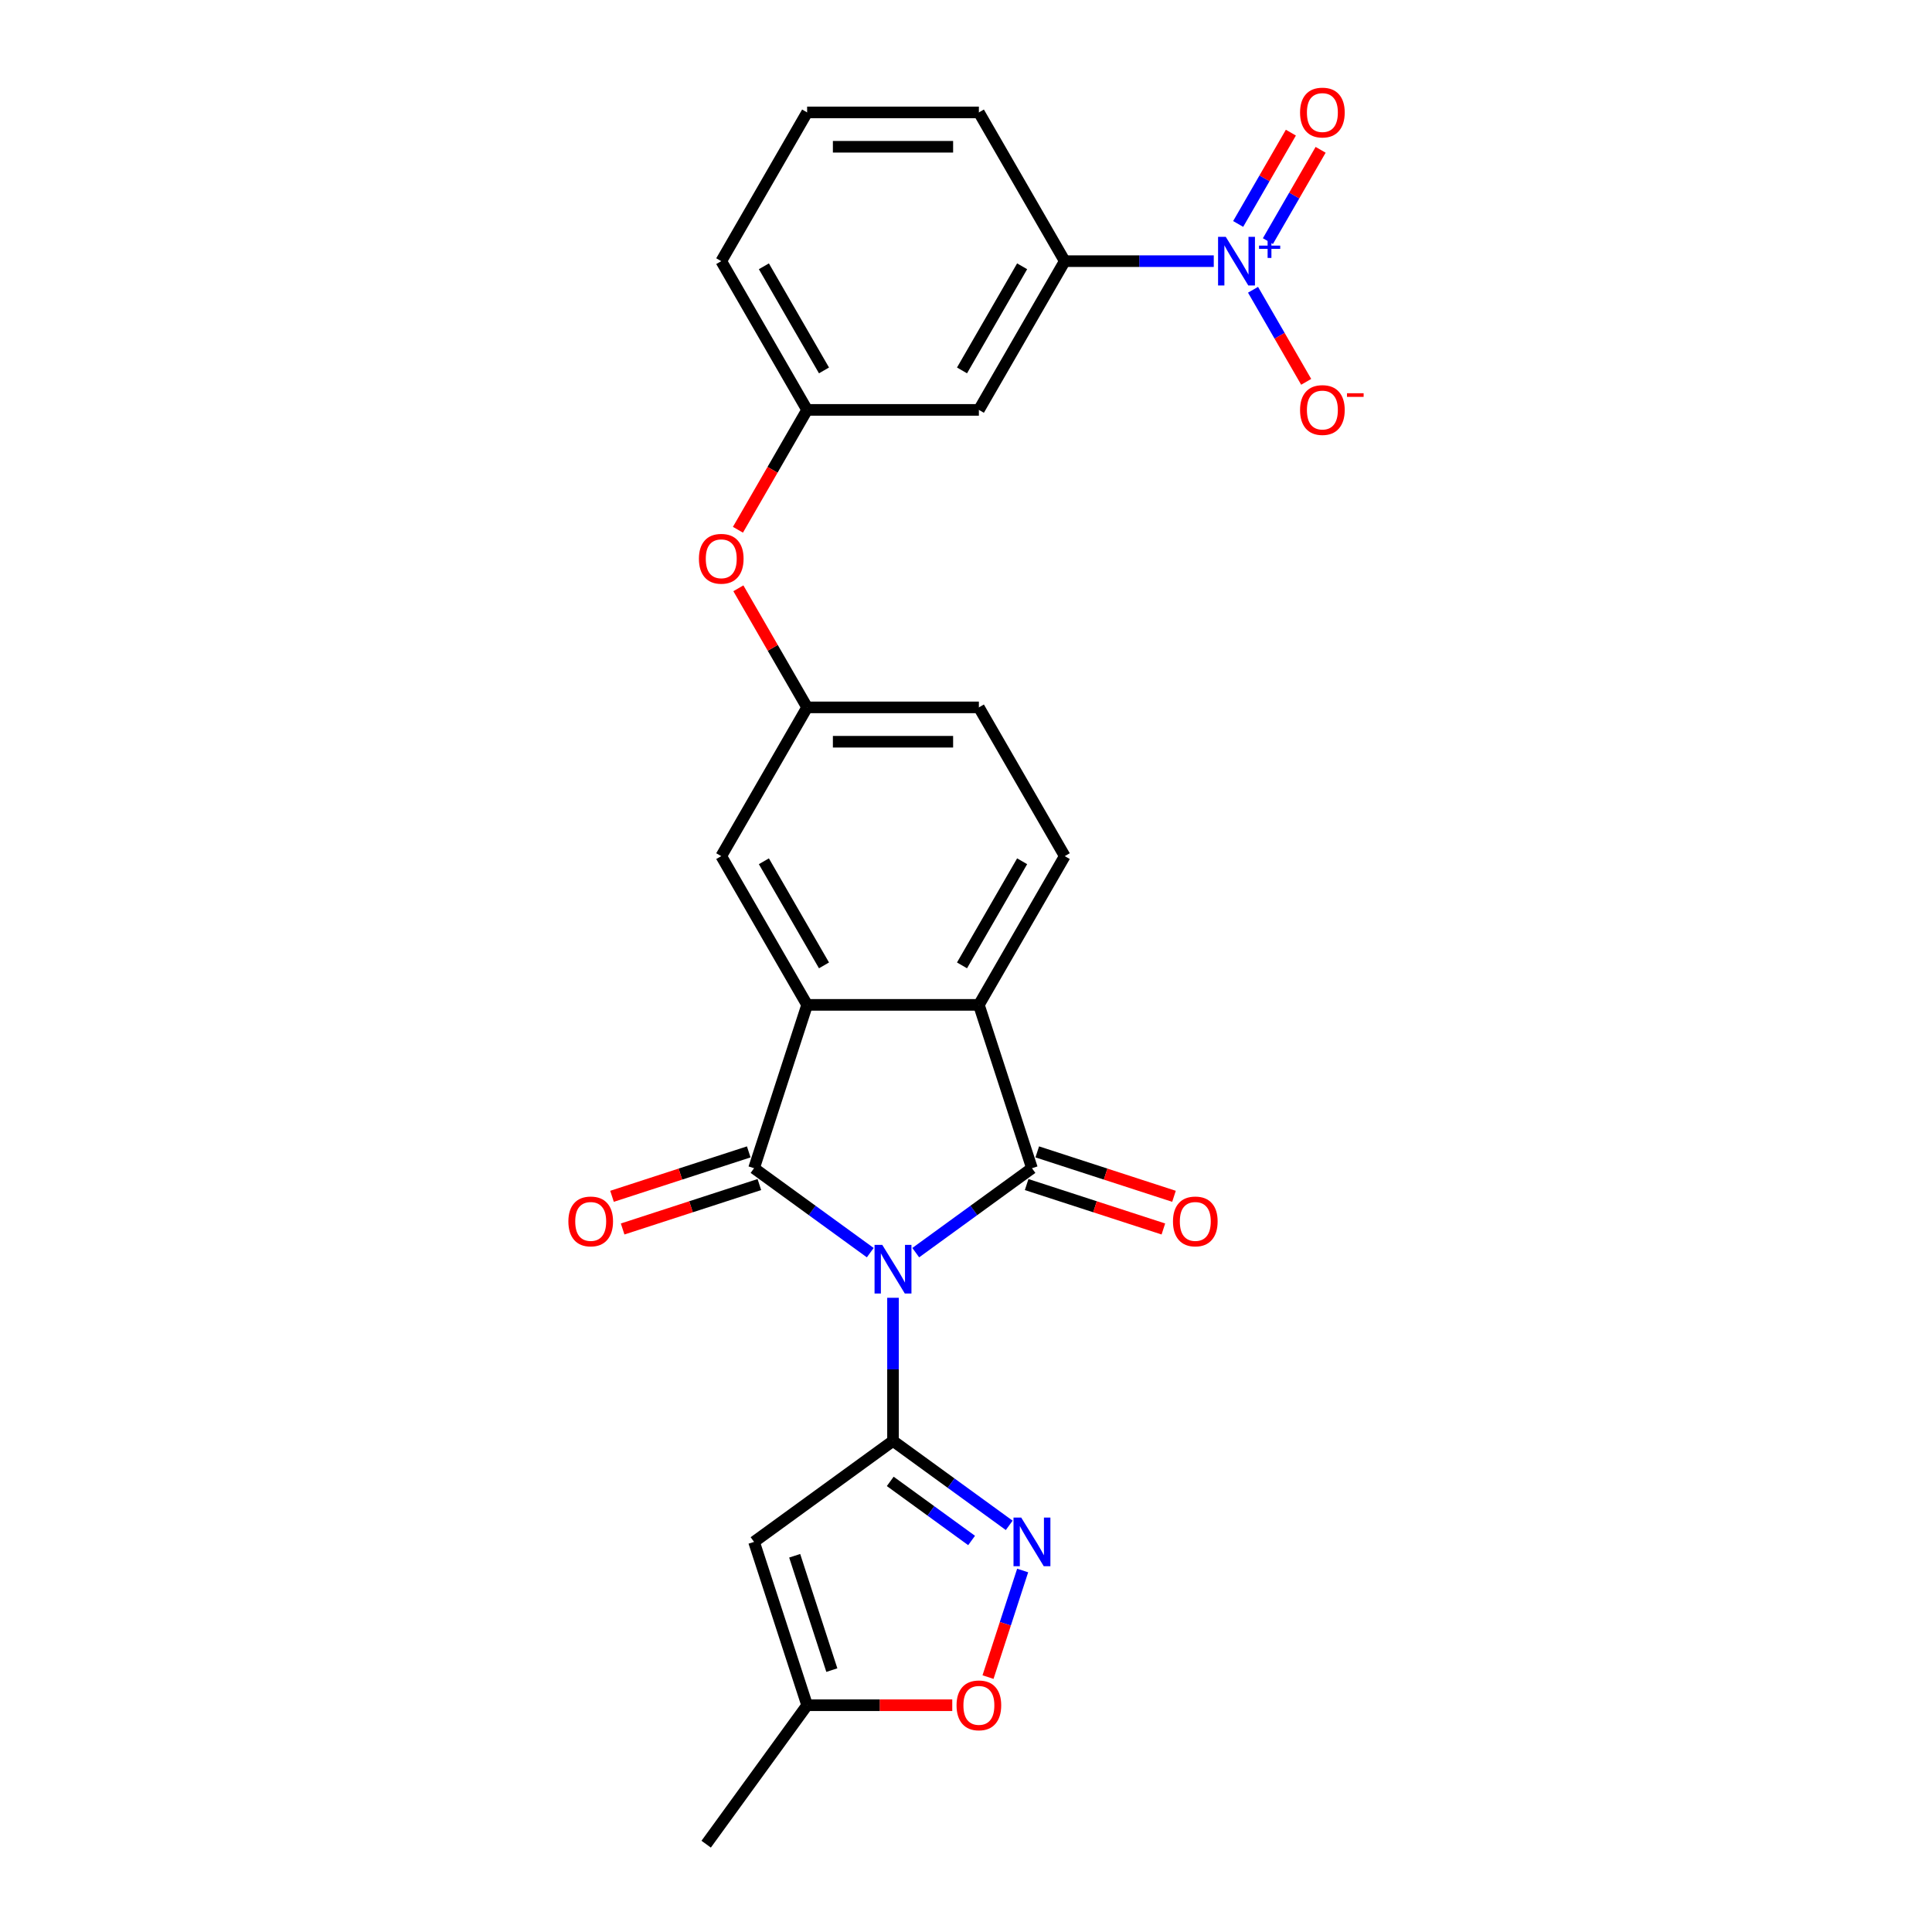 <?xml version='1.0' encoding='iso-8859-1'?>
<svg version='1.1' baseProfile='full'
              xmlns='http://www.w3.org/2000/svg'
                      xmlns:rdkit='http://www.rdkit.org/xml'
                      xmlns:xlink='http://www.w3.org/1999/xlink'
                  xml:space='preserve'
width='1000px' height='1000px' viewBox='0 0 1000 1000'>
<!-- END OF HEADER -->
<rect style='opacity:1.0;fill:#FFFFFF;stroke:none' width='1000' height='1000' x='0' y='0'> </rect>
<path class='bond-0' d='M 450.447,648.371 L 420.371,626.52' style='fill:none;fill-rule:evenodd;stroke:#0000FF;stroke-width:6px;stroke-linecap:butt;stroke-linejoin:miter;stroke-opacity:1' />
<path class='bond-0' d='M 420.371,626.52 L 390.296,604.669' style='fill:none;fill-rule:evenodd;stroke:#000000;stroke-width:6px;stroke-linecap:butt;stroke-linejoin:miter;stroke-opacity:1' />
<path class='bond-1' d='M 462.217,671.733 L 462.217,708.778' style='fill:none;fill-rule:evenodd;stroke:#0000FF;stroke-width:6px;stroke-linecap:butt;stroke-linejoin:miter;stroke-opacity:1' />
<path class='bond-1' d='M 462.217,708.778 L 462.217,745.822' style='fill:none;fill-rule:evenodd;stroke:#000000;stroke-width:6px;stroke-linecap:butt;stroke-linejoin:miter;stroke-opacity:1' />
<path class='bond-2' d='M 473.987,648.371 L 504.063,626.52' style='fill:none;fill-rule:evenodd;stroke:#0000FF;stroke-width:6px;stroke-linecap:butt;stroke-linejoin:miter;stroke-opacity:1' />
<path class='bond-2' d='M 504.063,626.52 L 534.138,604.669' style='fill:none;fill-rule:evenodd;stroke:#000000;stroke-width:6px;stroke-linecap:butt;stroke-linejoin:miter;stroke-opacity:1' />
<path class='bond-3' d='M 390.296,604.669 L 417.767,520.12' style='fill:none;fill-rule:evenodd;stroke:#000000;stroke-width:6px;stroke-linecap:butt;stroke-linejoin:miter;stroke-opacity:1' />
<path class='bond-13' d='M 387.549,596.214 L 352.164,607.711' style='fill:none;fill-rule:evenodd;stroke:#000000;stroke-width:6px;stroke-linecap:butt;stroke-linejoin:miter;stroke-opacity:1' />
<path class='bond-13' d='M 352.164,607.711 L 316.78,619.208' style='fill:none;fill-rule:evenodd;stroke:#FF0000;stroke-width:6px;stroke-linecap:butt;stroke-linejoin:miter;stroke-opacity:1' />
<path class='bond-13' d='M 393.043,613.124 L 357.659,624.621' style='fill:none;fill-rule:evenodd;stroke:#000000;stroke-width:6px;stroke-linecap:butt;stroke-linejoin:miter;stroke-opacity:1' />
<path class='bond-13' d='M 357.659,624.621 L 322.274,636.118' style='fill:none;fill-rule:evenodd;stroke:#FF0000;stroke-width:6px;stroke-linecap:butt;stroke-linejoin:miter;stroke-opacity:1' />
<path class='bond-5' d='M 462.217,745.822 L 492.293,767.673' style='fill:none;fill-rule:evenodd;stroke:#000000;stroke-width:6px;stroke-linecap:butt;stroke-linejoin:miter;stroke-opacity:1' />
<path class='bond-5' d='M 492.293,767.673 L 522.368,789.524' style='fill:none;fill-rule:evenodd;stroke:#0000FF;stroke-width:6px;stroke-linecap:butt;stroke-linejoin:miter;stroke-opacity:1' />
<path class='bond-5' d='M 460.789,766.762 L 481.842,782.057' style='fill:none;fill-rule:evenodd;stroke:#000000;stroke-width:6px;stroke-linecap:butt;stroke-linejoin:miter;stroke-opacity:1' />
<path class='bond-5' d='M 481.842,782.057 L 502.895,797.353' style='fill:none;fill-rule:evenodd;stroke:#0000FF;stroke-width:6px;stroke-linecap:butt;stroke-linejoin:miter;stroke-opacity:1' />
<path class='bond-6' d='M 462.217,745.822 L 390.296,798.076' style='fill:none;fill-rule:evenodd;stroke:#000000;stroke-width:6px;stroke-linecap:butt;stroke-linejoin:miter;stroke-opacity:1' />
<path class='bond-4' d='M 534.138,604.669 L 506.667,520.12' style='fill:none;fill-rule:evenodd;stroke:#000000;stroke-width:6px;stroke-linecap:butt;stroke-linejoin:miter;stroke-opacity:1' />
<path class='bond-14' d='M 531.391,613.124 L 566.776,624.621' style='fill:none;fill-rule:evenodd;stroke:#000000;stroke-width:6px;stroke-linecap:butt;stroke-linejoin:miter;stroke-opacity:1' />
<path class='bond-14' d='M 566.776,624.621 L 602.16,636.118' style='fill:none;fill-rule:evenodd;stroke:#FF0000;stroke-width:6px;stroke-linecap:butt;stroke-linejoin:miter;stroke-opacity:1' />
<path class='bond-14' d='M 536.885,596.214 L 572.27,607.711' style='fill:none;fill-rule:evenodd;stroke:#000000;stroke-width:6px;stroke-linecap:butt;stroke-linejoin:miter;stroke-opacity:1' />
<path class='bond-14' d='M 572.27,607.711 L 607.654,619.208' style='fill:none;fill-rule:evenodd;stroke:#FF0000;stroke-width:6px;stroke-linecap:butt;stroke-linejoin:miter;stroke-opacity:1' />
<path class='bond-15' d='M 417.767,520.12 L 373.318,443.131' style='fill:none;fill-rule:evenodd;stroke:#000000;stroke-width:6px;stroke-linecap:butt;stroke-linejoin:miter;stroke-opacity:1' />
<path class='bond-15' d='M 426.498,499.682 L 395.383,445.789' style='fill:none;fill-rule:evenodd;stroke:#000000;stroke-width:6px;stroke-linecap:butt;stroke-linejoin:miter;stroke-opacity:1' />
<path class='bond-26' d='M 417.767,520.12 L 506.667,520.12' style='fill:none;fill-rule:evenodd;stroke:#000000;stroke-width:6px;stroke-linecap:butt;stroke-linejoin:miter;stroke-opacity:1' />
<path class='bond-11' d='M 506.667,520.12 L 551.117,443.131' style='fill:none;fill-rule:evenodd;stroke:#000000;stroke-width:6px;stroke-linecap:butt;stroke-linejoin:miter;stroke-opacity:1' />
<path class='bond-11' d='M 497.936,499.682 L 529.051,445.789' style='fill:none;fill-rule:evenodd;stroke:#000000;stroke-width:6px;stroke-linecap:butt;stroke-linejoin:miter;stroke-opacity:1' />
<path class='bond-8' d='M 529.326,812.886 L 520.362,840.474' style='fill:none;fill-rule:evenodd;stroke:#0000FF;stroke-width:6px;stroke-linecap:butt;stroke-linejoin:miter;stroke-opacity:1' />
<path class='bond-8' d='M 520.362,840.474 L 511.399,868.061' style='fill:none;fill-rule:evenodd;stroke:#FF0000;stroke-width:6px;stroke-linecap:butt;stroke-linejoin:miter;stroke-opacity:1' />
<path class='bond-10' d='M 390.296,798.076 L 417.767,882.624' style='fill:none;fill-rule:evenodd;stroke:#000000;stroke-width:6px;stroke-linecap:butt;stroke-linejoin:miter;stroke-opacity:1' />
<path class='bond-10' d='M 411.326,805.264 L 430.556,864.448' style='fill:none;fill-rule:evenodd;stroke:#000000;stroke-width:6px;stroke-linecap:butt;stroke-linejoin:miter;stroke-opacity:1' />
<path class='bond-7' d='M 628.246,135.174 L 589.681,135.174' style='fill:none;fill-rule:evenodd;stroke:#0000FF;stroke-width:6px;stroke-linecap:butt;stroke-linejoin:miter;stroke-opacity:1' />
<path class='bond-7' d='M 589.681,135.174 L 551.117,135.174' style='fill:none;fill-rule:evenodd;stroke:#000000;stroke-width:6px;stroke-linecap:butt;stroke-linejoin:miter;stroke-opacity:1' />
<path class='bond-16' d='M 648.567,149.985 L 662.323,173.811' style='fill:none;fill-rule:evenodd;stroke:#0000FF;stroke-width:6px;stroke-linecap:butt;stroke-linejoin:miter;stroke-opacity:1' />
<path class='bond-16' d='M 662.323,173.811 L 676.08,197.638' style='fill:none;fill-rule:evenodd;stroke:#FF0000;stroke-width:6px;stroke-linecap:butt;stroke-linejoin:miter;stroke-opacity:1' />
<path class='bond-17' d='M 656.266,124.808 L 669.909,101.177' style='fill:none;fill-rule:evenodd;stroke:#0000FF;stroke-width:6px;stroke-linecap:butt;stroke-linejoin:miter;stroke-opacity:1' />
<path class='bond-17' d='M 669.909,101.177 L 683.553,77.546' style='fill:none;fill-rule:evenodd;stroke:#FF0000;stroke-width:6px;stroke-linecap:butt;stroke-linejoin:miter;stroke-opacity:1' />
<path class='bond-17' d='M 640.868,115.919 L 654.511,92.287' style='fill:none;fill-rule:evenodd;stroke:#0000FF;stroke-width:6px;stroke-linecap:butt;stroke-linejoin:miter;stroke-opacity:1' />
<path class='bond-17' d='M 654.511,92.287 L 668.155,68.656' style='fill:none;fill-rule:evenodd;stroke:#FF0000;stroke-width:6px;stroke-linecap:butt;stroke-linejoin:miter;stroke-opacity:1' />
<path class='bond-27' d='M 492.887,882.624 L 455.327,882.624' style='fill:none;fill-rule:evenodd;stroke:#FF0000;stroke-width:6px;stroke-linecap:butt;stroke-linejoin:miter;stroke-opacity:1' />
<path class='bond-27' d='M 455.327,882.624 L 417.767,882.624' style='fill:none;fill-rule:evenodd;stroke:#000000;stroke-width:6px;stroke-linecap:butt;stroke-linejoin:miter;stroke-opacity:1' />
<path class='bond-9' d='M 551.117,135.174 L 506.667,212.163' style='fill:none;fill-rule:evenodd;stroke:#000000;stroke-width:6px;stroke-linecap:butt;stroke-linejoin:miter;stroke-opacity:1' />
<path class='bond-9' d='M 529.051,137.833 L 497.936,191.725' style='fill:none;fill-rule:evenodd;stroke:#000000;stroke-width:6px;stroke-linecap:butt;stroke-linejoin:miter;stroke-opacity:1' />
<path class='bond-29' d='M 551.117,135.174 L 506.667,58.185' style='fill:none;fill-rule:evenodd;stroke:#000000;stroke-width:6px;stroke-linecap:butt;stroke-linejoin:miter;stroke-opacity:1' />
<path class='bond-24' d='M 417.767,882.624 L 365.514,954.545' style='fill:none;fill-rule:evenodd;stroke:#000000;stroke-width:6px;stroke-linecap:butt;stroke-linejoin:miter;stroke-opacity:1' />
<path class='bond-21' d='M 551.117,443.131 L 506.667,366.142' style='fill:none;fill-rule:evenodd;stroke:#000000;stroke-width:6px;stroke-linecap:butt;stroke-linejoin:miter;stroke-opacity:1' />
<path class='bond-12' d='M 506.667,212.163 L 417.767,212.163' style='fill:none;fill-rule:evenodd;stroke:#000000;stroke-width:6px;stroke-linecap:butt;stroke-linejoin:miter;stroke-opacity:1' />
<path class='bond-18' d='M 373.318,443.131 L 417.767,366.142' style='fill:none;fill-rule:evenodd;stroke:#000000;stroke-width:6px;stroke-linecap:butt;stroke-linejoin:miter;stroke-opacity:1' />
<path class='bond-20' d='M 417.767,366.142 L 399.972,335.319' style='fill:none;fill-rule:evenodd;stroke:#000000;stroke-width:6px;stroke-linecap:butt;stroke-linejoin:miter;stroke-opacity:1' />
<path class='bond-20' d='M 399.972,335.319 L 382.176,304.497' style='fill:none;fill-rule:evenodd;stroke:#FF0000;stroke-width:6px;stroke-linecap:butt;stroke-linejoin:miter;stroke-opacity:1' />
<path class='bond-28' d='M 417.767,366.142 L 506.667,366.142' style='fill:none;fill-rule:evenodd;stroke:#000000;stroke-width:6px;stroke-linecap:butt;stroke-linejoin:miter;stroke-opacity:1' />
<path class='bond-28' d='M 431.102,383.922 L 493.332,383.922' style='fill:none;fill-rule:evenodd;stroke:#000000;stroke-width:6px;stroke-linecap:butt;stroke-linejoin:miter;stroke-opacity:1' />
<path class='bond-19' d='M 417.767,212.163 L 399.859,243.182' style='fill:none;fill-rule:evenodd;stroke:#000000;stroke-width:6px;stroke-linecap:butt;stroke-linejoin:miter;stroke-opacity:1' />
<path class='bond-19' d='M 399.859,243.182 L 381.951,274.2' style='fill:none;fill-rule:evenodd;stroke:#FF0000;stroke-width:6px;stroke-linecap:butt;stroke-linejoin:miter;stroke-opacity:1' />
<path class='bond-25' d='M 417.767,212.163 L 373.318,135.174' style='fill:none;fill-rule:evenodd;stroke:#000000;stroke-width:6px;stroke-linecap:butt;stroke-linejoin:miter;stroke-opacity:1' />
<path class='bond-25' d='M 426.498,191.725 L 395.383,137.833' style='fill:none;fill-rule:evenodd;stroke:#000000;stroke-width:6px;stroke-linecap:butt;stroke-linejoin:miter;stroke-opacity:1' />
<path class='bond-22' d='M 506.667,58.185 L 417.767,58.185' style='fill:none;fill-rule:evenodd;stroke:#000000;stroke-width:6px;stroke-linecap:butt;stroke-linejoin:miter;stroke-opacity:1' />
<path class='bond-22' d='M 493.332,75.965 L 431.102,75.965' style='fill:none;fill-rule:evenodd;stroke:#000000;stroke-width:6px;stroke-linecap:butt;stroke-linejoin:miter;stroke-opacity:1' />
<path class='bond-23' d='M 417.767,58.185 L 373.318,135.174' style='fill:none;fill-rule:evenodd;stroke:#000000;stroke-width:6px;stroke-linecap:butt;stroke-linejoin:miter;stroke-opacity:1' />
<path  class='atom-0' d='M 456.652 644.334
L 464.902 657.669
Q 465.72 658.985, 467.035 661.367
Q 468.351 663.75, 468.422 663.892
L 468.422 644.334
L 471.765 644.334
L 471.765 669.511
L 468.316 669.511
L 459.461 654.931
Q 458.43 653.224, 457.328 651.269
Q 456.261 649.313, 455.941 648.708
L 455.941 669.511
L 452.669 669.511
L 452.669 644.334
L 456.652 644.334
' fill='#0000FF'/>
<path  class='atom-6' d='M 528.573 785.488
L 536.823 798.823
Q 537.641 800.138, 538.957 802.521
Q 540.272 804.903, 540.343 805.046
L 540.343 785.488
L 543.686 785.488
L 543.686 810.664
L 540.237 810.664
L 531.382 796.084
Q 530.351 794.378, 529.249 792.422
Q 528.182 790.466, 527.862 789.862
L 527.862 810.664
L 524.59 810.664
L 524.59 785.488
L 528.573 785.488
' fill='#0000FF'/>
<path  class='atom-8' d='M 634.451 122.586
L 642.701 135.921
Q 643.519 137.237, 644.834 139.619
Q 646.15 142.002, 646.221 142.144
L 646.221 122.586
L 649.564 122.586
L 649.564 147.762
L 646.115 147.762
L 637.26 133.183
Q 636.229 131.476, 635.127 129.52
Q 634.06 127.564, 633.74 126.96
L 633.74 147.762
L 630.468 147.762
L 630.468 122.586
L 634.451 122.586
' fill='#0000FF'/>
<path  class='atom-8' d='M 651.676 127.124
L 656.112 127.124
L 656.112 122.454
L 658.083 122.454
L 658.083 127.124
L 662.636 127.124
L 662.636 128.814
L 658.083 128.814
L 658.083 133.508
L 656.112 133.508
L 656.112 128.814
L 651.676 128.814
L 651.676 127.124
' fill='#0000FF'/>
<path  class='atom-9' d='M 495.11 882.695
Q 495.11 876.65, 498.097 873.272
Q 501.084 869.894, 506.667 869.894
Q 512.25 869.894, 515.237 873.272
Q 518.224 876.65, 518.224 882.695
Q 518.224 888.812, 515.201 892.297
Q 512.179 895.746, 506.667 895.746
Q 501.119 895.746, 498.097 892.297
Q 495.11 888.847, 495.11 882.695
M 506.667 892.901
Q 510.507 892.901, 512.57 890.341
Q 514.668 887.745, 514.668 882.695
Q 514.668 877.753, 512.57 875.263
Q 510.507 872.739, 506.667 872.739
Q 502.826 872.739, 500.728 875.228
Q 498.666 877.717, 498.666 882.695
Q 498.666 887.78, 500.728 890.341
Q 502.826 892.901, 506.667 892.901
' fill='#FF0000'/>
<path  class='atom-14' d='M 294.19 632.211
Q 294.19 626.166, 297.178 622.788
Q 300.165 619.41, 305.747 619.41
Q 311.33 619.41, 314.317 622.788
Q 317.304 626.166, 317.304 632.211
Q 317.304 638.328, 314.282 641.812
Q 311.259 645.262, 305.747 645.262
Q 300.2 645.262, 297.178 641.812
Q 294.19 638.363, 294.19 632.211
M 305.747 642.417
Q 309.588 642.417, 311.65 639.857
Q 313.748 637.261, 313.748 632.211
Q 313.748 627.268, 311.65 624.779
Q 309.588 622.255, 305.747 622.255
Q 301.907 622.255, 299.809 624.744
Q 297.746 627.233, 297.746 632.211
Q 297.746 637.296, 299.809 639.857
Q 301.907 642.417, 305.747 642.417
' fill='#FF0000'/>
<path  class='atom-15' d='M 607.13 632.211
Q 607.13 626.166, 610.117 622.788
Q 613.104 619.41, 618.687 619.41
Q 624.27 619.41, 627.257 622.788
Q 630.244 626.166, 630.244 632.211
Q 630.244 638.328, 627.221 641.812
Q 624.198 645.262, 618.687 645.262
Q 613.139 645.262, 610.117 641.812
Q 607.13 638.363, 607.13 632.211
M 618.687 642.417
Q 622.527 642.417, 624.59 639.857
Q 626.688 637.261, 626.688 632.211
Q 626.688 627.268, 624.59 624.779
Q 622.527 622.255, 618.687 622.255
Q 614.846 622.255, 612.748 624.744
Q 610.686 627.233, 610.686 632.211
Q 610.686 637.296, 612.748 639.857
Q 614.846 642.417, 618.687 642.417
' fill='#FF0000'/>
<path  class='atom-17' d='M 672.909 212.235
Q 672.909 206.189, 675.896 202.811
Q 678.883 199.433, 684.466 199.433
Q 690.049 199.433, 693.036 202.811
Q 696.023 206.189, 696.023 212.235
Q 696.023 218.351, 693 221.836
Q 689.978 225.285, 684.466 225.285
Q 678.918 225.285, 675.896 221.836
Q 672.909 218.386, 672.909 212.235
M 684.466 222.44
Q 688.306 222.44, 690.369 219.88
Q 692.467 217.284, 692.467 212.235
Q 692.467 207.292, 690.369 204.803
Q 688.306 202.278, 684.466 202.278
Q 680.625 202.278, 678.527 204.767
Q 676.465 207.256, 676.465 212.235
Q 676.465 217.32, 678.527 219.88
Q 680.625 222.44, 684.466 222.44
' fill='#FF0000'/>
<path  class='atom-17' d='M 697.196 203.542
L 705.81 203.542
L 705.81 205.42
L 697.196 205.42
L 697.196 203.542
' fill='#FF0000'/>
<path  class='atom-18' d='M 672.909 58.256
Q 672.909 52.211, 675.896 48.833
Q 678.883 45.455, 684.466 45.455
Q 690.049 45.455, 693.036 48.833
Q 696.023 52.211, 696.023 58.256
Q 696.023 64.372, 693 67.857
Q 689.978 71.306, 684.466 71.306
Q 678.918 71.306, 675.896 67.857
Q 672.909 64.408, 672.909 58.256
M 684.466 68.462
Q 688.306 68.462, 690.369 65.901
Q 692.467 63.306, 692.467 58.256
Q 692.467 53.313, 690.369 50.824
Q 688.306 48.299, 684.466 48.299
Q 680.625 48.299, 678.527 50.788
Q 676.465 53.278, 676.465 58.256
Q 676.465 63.341, 678.527 65.901
Q 680.625 68.462, 684.466 68.462
' fill='#FF0000'/>
<path  class='atom-21' d='M 361.761 289.224
Q 361.761 283.179, 364.748 279.8
Q 367.735 276.422, 373.318 276.422
Q 378.9 276.422, 381.887 279.8
Q 384.875 283.179, 384.875 289.224
Q 384.875 295.34, 381.852 298.825
Q 378.829 302.274, 373.318 302.274
Q 367.77 302.274, 364.748 298.825
Q 361.761 295.376, 361.761 289.224
M 373.318 299.429
Q 377.158 299.429, 379.221 296.869
Q 381.319 294.273, 381.319 289.224
Q 381.319 284.281, 379.221 281.792
Q 377.158 279.267, 373.318 279.267
Q 369.477 279.267, 367.379 281.756
Q 365.317 284.245, 365.317 289.224
Q 365.317 294.309, 367.379 296.869
Q 369.477 299.429, 373.318 299.429
' fill='#FF0000'/>
</svg>
